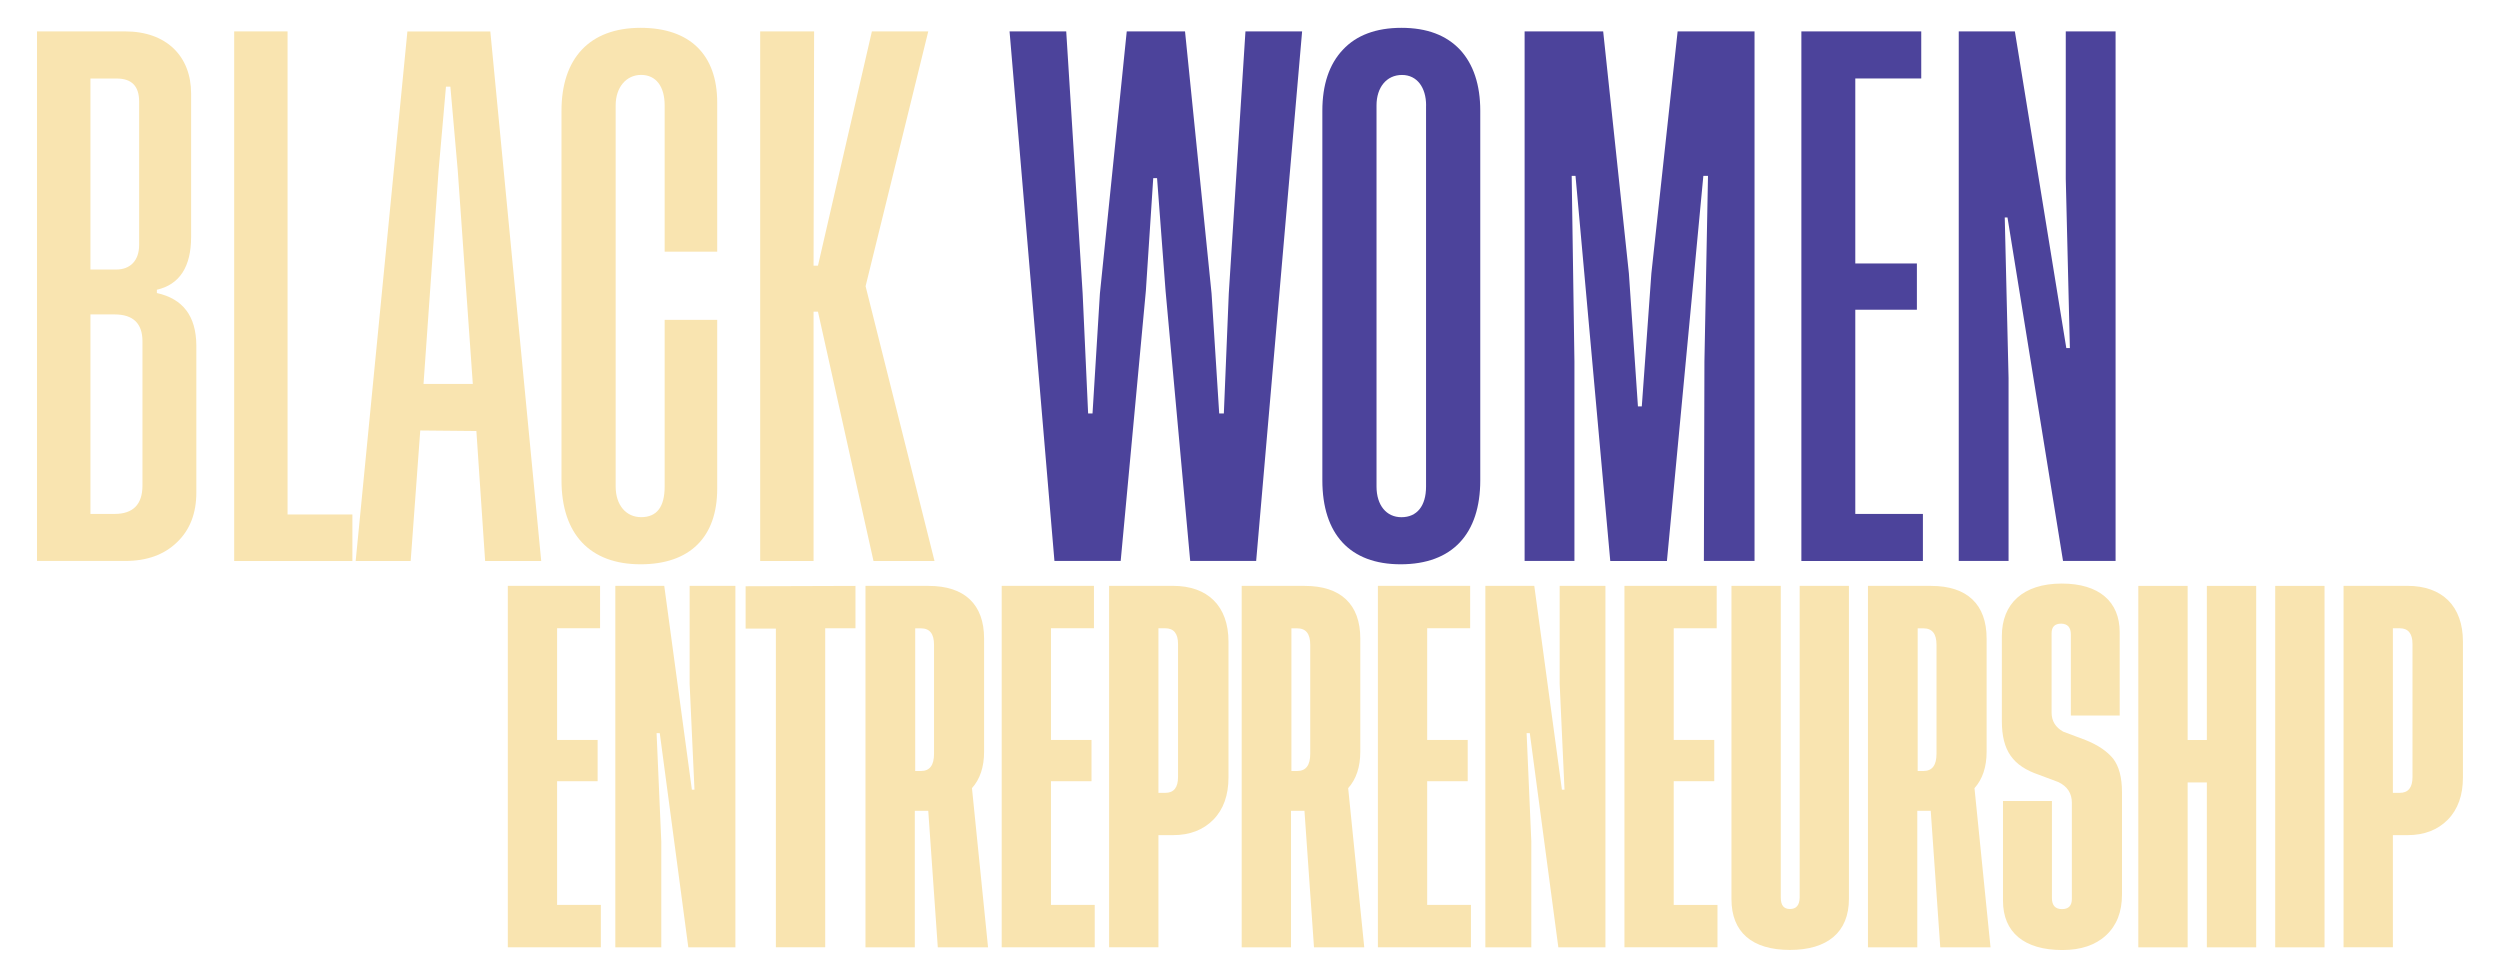 <?xml version="1.0" encoding="utf-8"?>
<!-- Generator: Adobe Illustrator 26.2.1, SVG Export Plug-In . SVG Version: 6.00 Build 0)  -->
<svg version="1.1" id="Layer_1" xmlns="http://www.w3.org/2000/svg" xmlns:xlink="http://www.w3.org/1999/xlink" x="0px" y="0px"
	 viewBox="0 0 511.36 200" style="enable-background:new 0 0 511.36 200;" xml:space="preserve">
<style type="text/css">
	.st0{enable-background:new    ;}
	.st1{fill:#F9E4B0;}
	.st2{fill:#4C439B;}
</style>
<g id="Group_156" transform="translate(-1002 -3539.778)">
	<g class="st0">
		<path class="st1" d="M1034.1,3599.72c5.32,1.18,8.01,4.7,8.06,10.69v30.12c0,4.2-1.29,7.61-3.92,10.13
			c-2.63,2.57-6.16,3.86-10.64,3.86h-18.03V3546.2h18.03c8.45,0,13.49,5.09,13.49,12.71v29.33c0,6.1-2.35,9.74-7,10.8V3599.72z
			 M1020.5,3555.83v39.08h5.26c2.91,0,4.7-1.85,4.7-5.04v-29.33c0-3.13-1.51-4.7-4.59-4.7H1020.5z M1020.5,3604.09v40.81h4.93
			c3.81,0,5.71-1.96,5.71-5.82v-29.5c0-3.64-1.9-5.49-5.71-5.49H1020.5z"/>
		<path class="st1" d="M1060.81,3645.01h13.27v9.52h-24.18V3546.2h10.92V3645.01z"/>
		<path class="st1" d="M1101.23,3654.53l-1.79-26.59l-11.48-0.11l-1.96,26.7h-11.25l10.58-108.32h16.96l10.41,108.32H1101.23z
			 M1088.63,3618.31h10.08l-3.08-43.67l-1.51-17.13h-0.9l-1.51,17.13L1088.63,3618.31z"/>
		<path class="st1" d="M1148.7,3605.21v34.54c0,9.91-5.6,15.45-15.67,15.45c-10.36,0-16.18-6.16-16.18-17.19v-75.58
			c0-10.69,5.71-16.96,16.18-16.96c10.08,0,15.67,5.49,15.67,15.28v30.51h-10.75v-29.95c0-3.81-1.74-6.21-4.81-6.21
			c-3.08,0-5.21,2.58-5.21,6.21v77.98c0,3.81,2.13,6.27,5.21,6.27c3.19,0,4.81-2.07,4.81-6.27v-34.09H1148.7z"/>
		<path class="st1" d="M1193.15,3654.53h-12.48l-11.36-51h-0.9v51h-10.92V3546.2h11.03l-0.11,47.92h0.9l11.03-47.92h11.53
			l-12.82,52.12L1193.15,3654.53z"/>
		<path class="st2" d="M1251.38,3624.35h0.95l1.01-24.52l3.41-53.63h11.59l-9.4,108.32h-13.49l-5.04-55.25l-1.74-23.06h-0.78
			l-1.51,23.06l-5.15,55.25h-13.55l-9.18-108.32h11.59l3.36,53.63l1.12,24.52h0.9l1.51-24.52l5.49-53.63h11.92l5.43,53.63
			L1251.38,3624.35z"/>
		<path class="st2" d="M1288.66,3545.47c5.21,0,9.18,1.51,11.98,4.48c2.74,2.97,4.14,7.17,4.14,12.48v75.58
			c0,10.97-5.71,17.19-16.29,17.19c-10.36,0-16.01-6.16-16.01-17.19v-75.58c0-5.32,1.4-9.52,4.2-12.48
			C1279.43,3546.99,1283.46,3545.47,1288.66,3545.47z M1293.7,3561.32c0-3.64-1.85-6.21-4.93-6.21c-3.19,0-5.21,2.58-5.21,6.21
			v77.98c0,3.81,2.01,6.27,5.09,6.27c3.19,0,5.04-2.3,5.04-6.27V3561.32z"/>
		<path class="st2" d="M1337.82,3622.9l1.96-27.21l5.37-49.49h15.73v108.32h-10.36l0.11-40.81l0.73-37.96h-0.95l-7.45,78.77h-11.59
			l-7.11-78.77h-0.78l0.56,37.96v40.81h-10.19V3546.2h16.07l5.26,49.49l1.85,27.21H1337.82z"/>
		<path class="st2" d="M1381.49,3644.9h13.83v9.63h-24.86V3546.2h24.52v9.63h-13.49v37.84h12.6v9.46h-12.6V3644.9z"/>
		<path class="st2" d="M1425.38,3610.97l-0.84-34.65v-30.12h10.19v108.32h-10.75l-11.36-70.26h-0.56l0.78,32.86v37.4h-10.19V3546.2
			h11.48l10.52,64.77H1425.38z"/>
	</g>
	<g class="st0">
		<path class="st1" d="M1115.96,3724.87h8.94v8.67h-19.03v-73.93h18.87v8.67h-8.79v22.85h8.29v8.44h-8.29V3724.87z"/>
		<path class="st1" d="M1144.05,3701.3l-0.99-21.66v-20.02h9.36v73.93h-9.63l-5.84-43.82h-0.65l0.96,22.16v21.66h-9.4v-73.93h10.01
			l5.65,41.68H1144.05z"/>
		<path class="st1" d="M1176.98,3659.62v8.67h-6.19v65.25h-10.09v-65.18h-6.19v-8.67L1176.98,3659.62z"/>
		<path class="st1" d="M1204.1,3733.55h-10.28l-1.95-27.93h-2.75v27.93h-10.09v-73.93h12.91c7.37,0,11.35,3.78,11.35,10.77v23.15
			c0,3.13-0.84,5.62-2.48,7.45L1204.1,3733.55z M1189.2,3697.48h1.18c1.8,0,2.67-1.18,2.67-3.51v-22.31c0-2.25-0.88-3.36-2.67-3.36
			h-1.18V3697.48z"/>
		<path class="st1" d="M1216.98,3724.87h8.94v8.67h-19.03v-73.93h18.87v8.67h-8.79v22.85h8.29v8.44h-8.29V3724.87z"/>
		<path class="st1" d="M1238.95,3710.62v22.92h-10.09v-73.93h13.07c7.07,0,11.35,4.09,11.35,11.42v27.77c0,3.63-1.03,6.53-3.09,8.63
			c-2.06,2.1-4.81,3.17-8.25,3.17H1238.95z M1240.36,3701.95c1.72,0,2.6-1.07,2.6-3.21v-27.24c0-2.14-0.88-3.21-2.6-3.21h-1.41
			v33.66H1240.36z"/>
		<path class="st1" d="M1281.05,3733.55h-10.28l-1.95-27.93h-2.75v27.93h-10.09v-73.93h12.91c7.37,0,11.35,3.78,11.35,10.77v23.15
			c0,3.13-0.84,5.62-2.48,7.45L1281.05,3733.55z M1266.15,3697.48h1.18c1.8,0,2.67-1.18,2.67-3.51v-22.31
			c0-2.25-0.88-3.36-2.67-3.36h-1.18V3697.48z"/>
		<path class="st1" d="M1293.93,3724.87h8.94v8.67h-19.03v-73.93h18.87v8.67h-8.79v22.85h8.29v8.44h-8.29V3724.87z"/>
		<path class="st1" d="M1322.01,3701.3l-0.99-21.66v-20.02h9.36v73.93h-9.63l-5.84-43.82h-0.65l0.96,22.16v21.66h-9.4v-73.93h10.01
			l5.65,41.68H1322.01z"/>
		<path class="st1" d="M1344.36,3724.87h8.94v8.67h-19.03v-73.93h18.87v8.67h-8.79v22.85h8.29v8.44h-8.29V3724.87z"/>
		<path class="st1" d="M1380.19,3659.62v63.99c0,6.88-4.43,10.47-12.07,10.47c-7.76,0-11.96-3.63-11.96-10.39v-64.07h10.09v63.76
			c0,1.57,0.61,2.33,1.87,2.33c1.3,0,1.95-0.76,1.99-2.33v-63.76H1380.19z"/>
		<path class="st1" d="M1409.15,3733.55h-10.28l-1.95-27.93h-2.75v27.93h-10.09v-73.93H1397c7.37,0,11.35,3.78,11.35,10.77v23.15
			c0,3.13-0.84,5.62-2.48,7.45L1409.15,3733.55z M1394.25,3697.48h1.18c1.8,0,2.67-1.18,2.67-3.51v-22.31
			c0-2.25-0.88-3.36-2.67-3.36h-1.18V3697.48z"/>
		<path class="st1" d="M1435.59,3686.14h-10.01v-16.58c0-1.45-0.65-2.18-1.95-2.22c-1.34,0-1.99,0.65-1.99,1.99v16.2
			c0,1.72,0.8,3.02,2.37,3.9l4.58,1.72c2.48,0.99,4.36,2.25,5.62,3.78c1.22,1.57,1.83,3.86,1.83,6.88v20.94
			c0,3.55-1.07,6.3-3.25,8.33c-2.18,2.02-5.16,3.02-8.94,3.02c-7.83,0-12.15-3.63-12.15-10.09v-20.4h10.01v19.87
			c0,1.49,0.69,2.25,2.06,2.25c1.34,0,2.02-0.69,2.02-2.1v-19.64c0-1.95-0.92-3.36-2.75-4.24l-3.97-1.49c-5.31-1.8-7.6-4.89-7.6-11
			v-17.38c0-6.57,4.28-10.74,12.26-10.74c7.64,0,11.84,3.71,11.84,9.93V3686.14z"/>
		<path class="st1" d="M1453.4,3659.62h10.09v73.93h-10.09v-33.73h-3.93v33.73h-10.09v-73.93h10.09v31.52h3.93V3659.62z"/>
		<path class="st1" d="M1467.38,3659.62h10.09v73.93h-10.09V3659.62z"/>
		<path class="st1" d="M1491.45,3710.62v22.92h-10.09v-73.93h13.07c7.07,0,11.35,4.09,11.35,11.42v27.77c0,3.63-1.03,6.53-3.09,8.63
			c-2.06,2.1-4.81,3.17-8.25,3.17H1491.45z M1492.86,3701.95c1.72,0,2.6-1.07,2.6-3.21v-27.24c0-2.14-0.88-3.21-2.6-3.21h-1.41
			v33.66H1492.86z"/>
	</g>
</g>
<g>
</g>
<g>
</g>
<g>
</g>
<g>
</g>
<g>
</g>
<g>
</g>
</svg>
